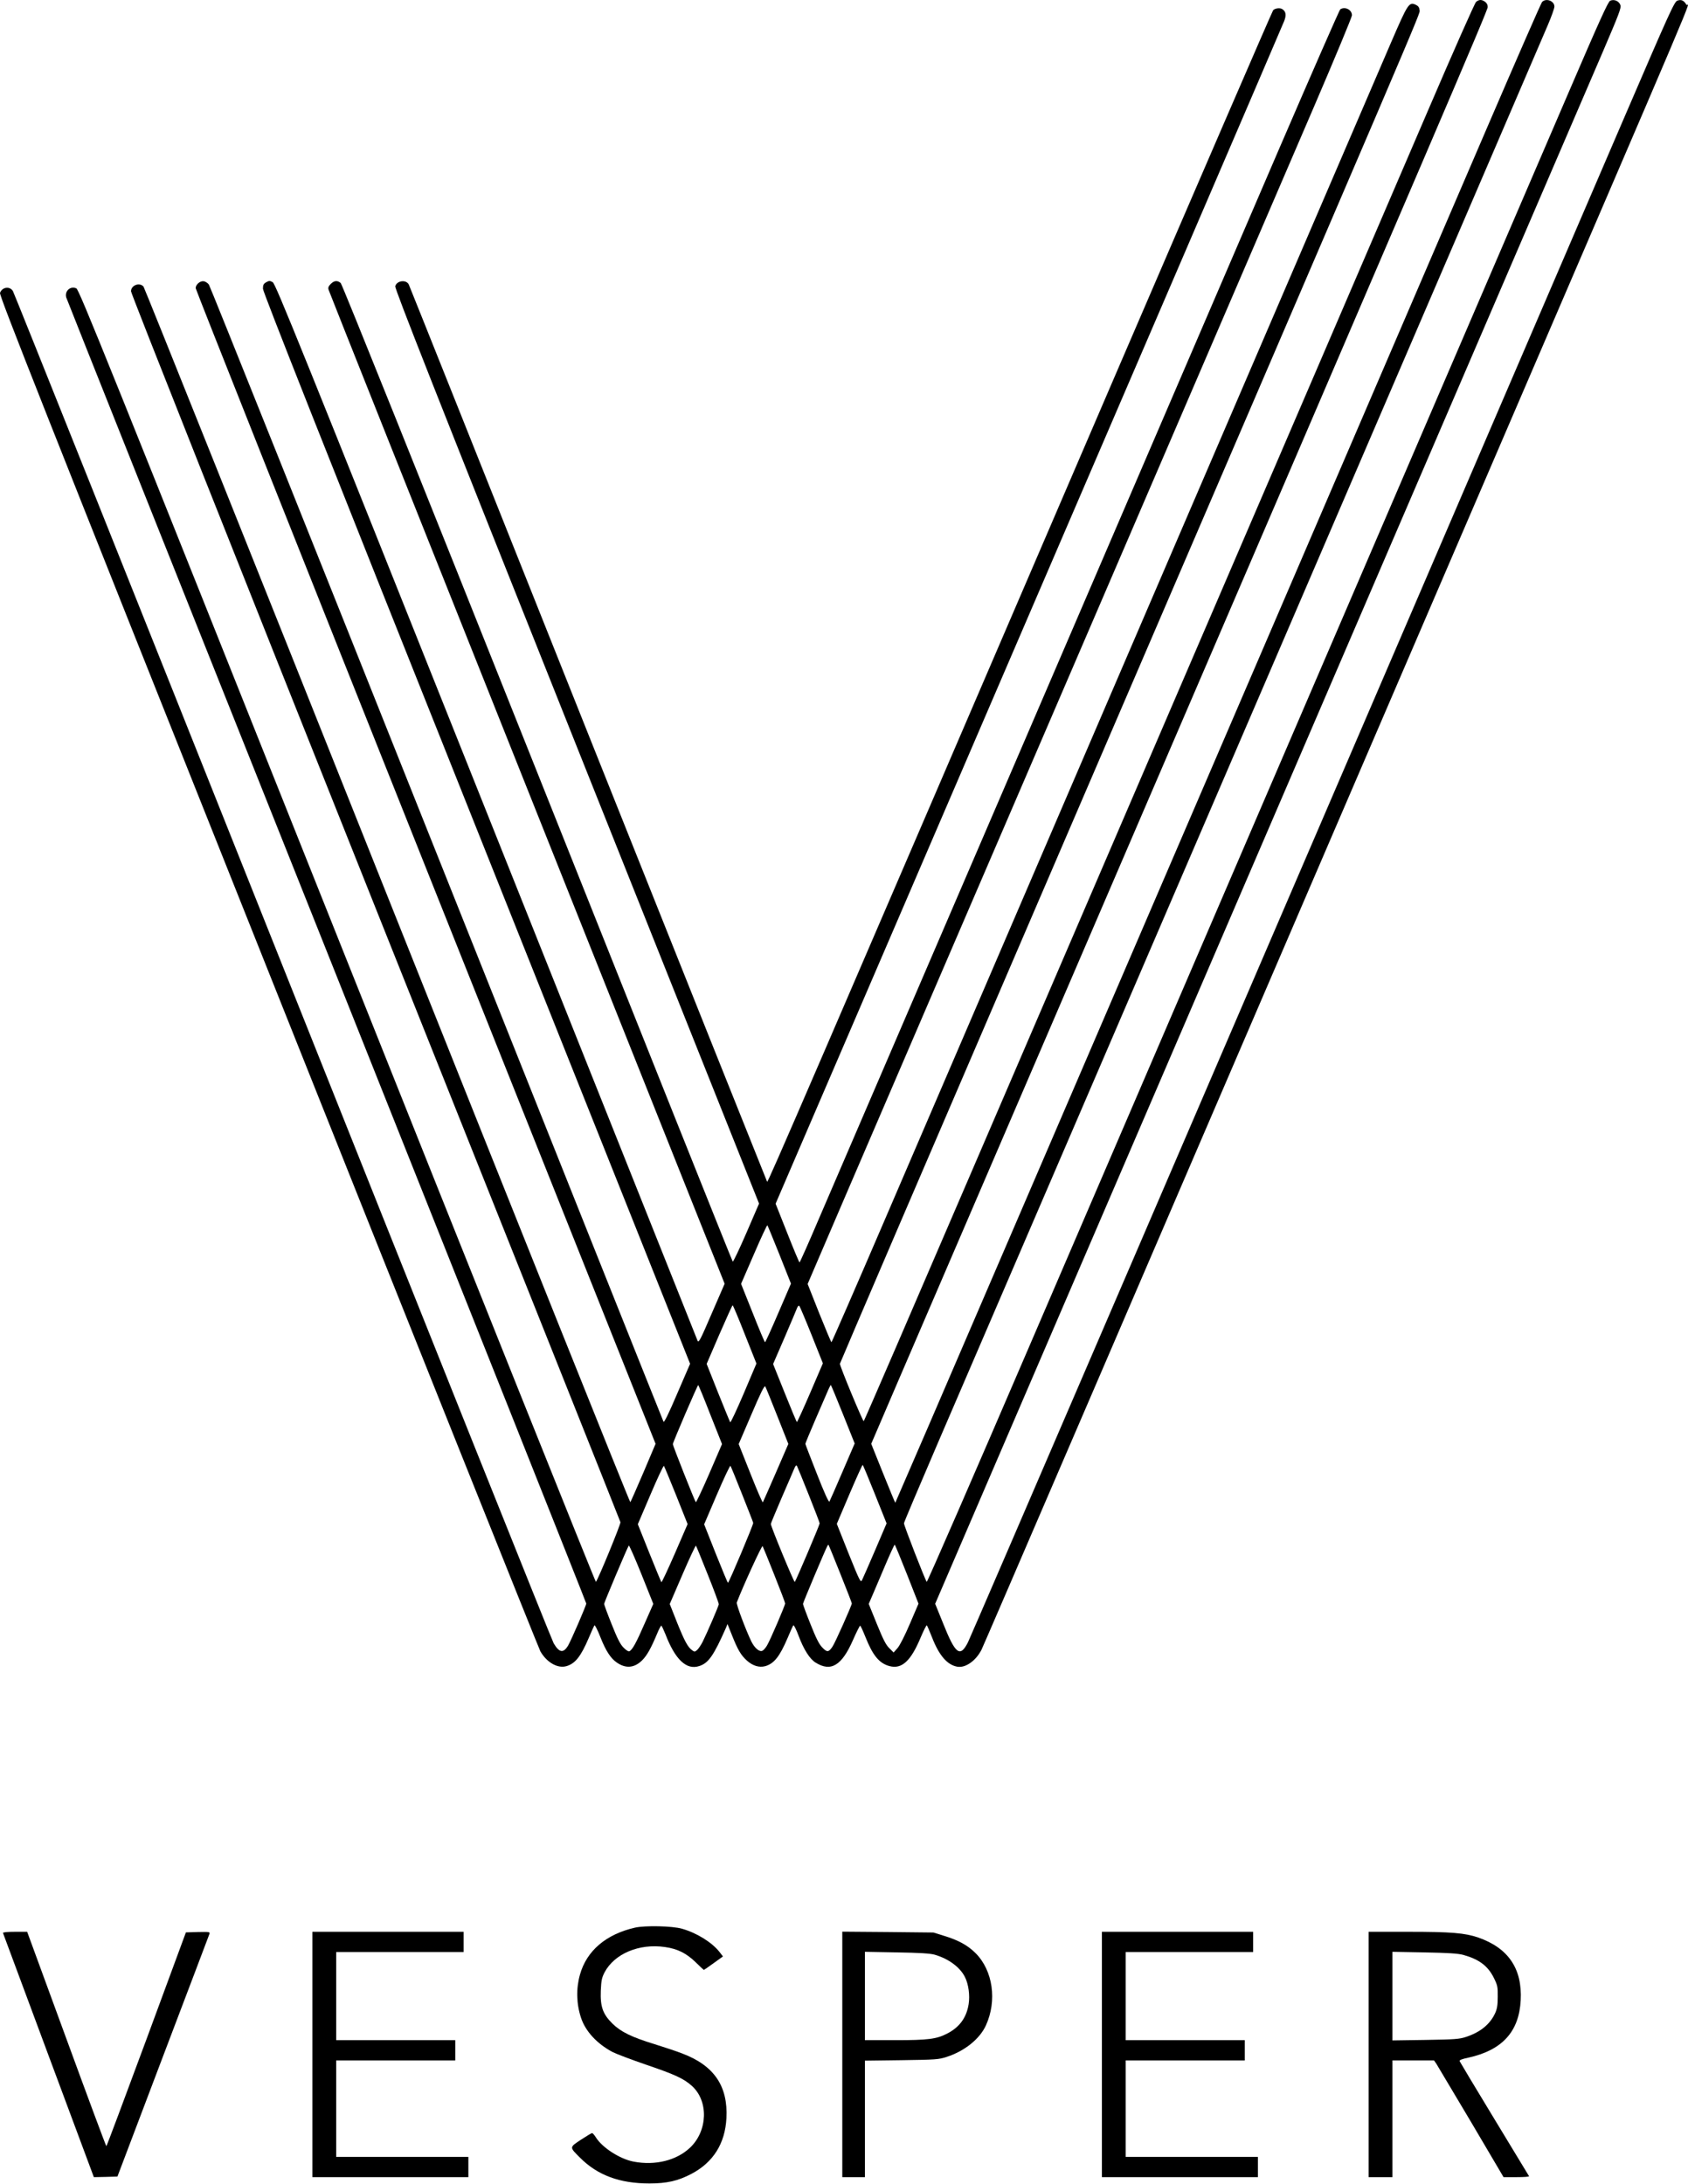 <?xml version="1.0" encoding="UTF-8"?> <svg xmlns="http://www.w3.org/2000/svg" width="1890" height="2445" viewBox="0 0 1890 2445" fill="none"><path d="M1652.68 2.168C1651.22 3.501 1627.62 56.701 1599.08 123.234C1553.08 230.434 1471.75 419.501 1087.75 1311.9C1022.02 1464.83 967.75 1590.43 967.083 1590.97C966.283 1591.9 940.416 1529.77 940.416 1526.7C940.416 1526.03 1039.62 1294.83 1160.95 1012.97C1602.15 -12.366 1589.88 16.168 1589.48 11.501C1589.22 8.434 1588.15 6.834 1585.48 5.501C1577.62 1.768 1576.55 3.501 1557.08 48.568C1547.35 71.234 1429.22 345.768 1294.68 658.568C1160.15 971.368 1023.48 1289.23 990.95 1364.83C958.416 1440.57 931.35 1502.57 930.95 1502.57C930.55 1502.57 924.416 1487.9 917.216 1470.03L904.283 1437.37L948.816 1333.63C973.35 1276.57 1091.48 1001.9 1211.48 723.234C1331.35 444.568 1448.42 172.434 1471.62 118.568C1494.82 64.568 1513.75 18.968 1513.75 17.101C1513.75 10.968 1506.02 6.968 1500.68 10.434C1499.75 10.968 1468.95 81.368 1432.15 166.701C1395.48 252.034 1269.08 545.634 1151.48 819.234C1033.75 1092.7 928.15 1338.3 916.683 1364.83C905.35 1391.5 895.616 1413.23 895.216 1413.23C894.816 1413.23 888.55 1398.43 881.483 1380.43L868.416 1347.5L999.883 1042.03C1282.55 385.368 1435.48 29.634 1437.88 23.501C1440.42 16.968 1439.88 12.968 1435.88 10.301C1433.22 8.434 1427.48 9.234 1425.48 11.501C1424.42 12.835 1344.28 198.034 1247.35 423.234C900.55 1229.77 859.883 1323.9 858.95 1322.97C858.55 1322.3 768.283 1096.57 658.416 821.234C548.683 545.901 458.283 319.501 457.616 318.301C454.55 312.701 444.15 314.168 442.55 320.434C441.883 323.234 486.683 436.834 645.75 835.635L849.883 1347.37L835.616 1380.43C827.75 1398.57 820.95 1412.83 820.416 1412.3C819.75 1411.77 721.483 1165.5 601.75 865.235C470.016 534.834 383.083 318.301 381.483 316.834C377.75 313.634 374.15 314.034 370.283 317.901C367.75 320.434 367.216 322.034 367.883 324.301C368.283 325.901 468.283 576.968 590.016 882.168L811.35 1437.1L796.816 1470.57C784.416 1499.5 782.283 1503.63 781.083 1500.97C780.416 1499.37 673.883 1232.57 544.416 908.035C335.216 383.768 308.55 317.768 305.35 315.901C302.15 314.168 301.35 314.168 298.15 315.901C295.083 317.634 294.416 318.968 294.416 323.234C294.55 327.101 361.083 495.501 533.616 927.635L772.683 1526.7L758.283 1560.03C749.083 1581.63 743.616 1592.83 742.95 1591.63C742.416 1590.7 628.15 1304.57 489.083 955.901C350.016 607.234 235.216 320.434 233.883 318.568C232.55 316.701 229.883 315.101 228.016 314.834C224.016 314.301 219.083 318.568 219.083 322.568C219.083 324.034 334.95 615.768 476.55 970.701L734.016 1616.3L720.416 1648.43C712.816 1666.03 706.283 1681.1 705.75 1681.63C705.216 1682.17 582.95 1376.83 433.75 1002.97C284.683 629.101 161.75 322.168 160.683 320.834C156.283 315.768 146.816 319.234 146.683 326.034C146.55 328.301 263.75 623.634 420.283 1015.9C570.95 1393.23 694.416 1702.83 694.683 1704.03C695.216 1706.03 669.616 1768.3 667.216 1770.83C666.683 1771.37 536.416 1446.17 377.616 1048.17C119.616 401.501 88.683 324.434 85.483 322.834C78.95 319.768 72.15 325.768 74.15 332.968C74.416 334.168 205.616 663.368 365.616 1064.3C525.483 1465.37 656.416 1794.17 656.416 1795.1C656.416 1797.23 639.616 1836.03 636.15 1842.03C630.816 1850.97 626.15 1850.3 619.883 1839.5C618.016 1836.43 481.483 1495.23 316.416 1081.23C151.35 667.234 15.483 327.234 14.416 325.768C10.816 320.034 2.283 321.368 0.016 327.901C-1.05 330.701 50.016 459.634 300.416 1087.23C466.15 1502.97 603.35 1845.63 605.083 1848.7C612.283 1861.1 624.283 1867.9 634.016 1865.23C644.016 1862.43 650.283 1854.43 659.083 1833.9C662.15 1826.57 665.083 1820.17 665.616 1819.5C666.15 1818.97 669.216 1824.97 672.283 1832.83C678.283 1848.03 683.75 1856.43 690.55 1861.1C700.683 1868.17 710.416 1867.23 719.083 1858.57C724.416 1853.23 728.95 1845.1 735.75 1828.83C737.75 1823.9 739.883 1819.9 740.416 1819.9C740.95 1819.9 742.95 1824.3 745.083 1829.5C756.016 1857.9 768.55 1869.77 782.816 1865.1C793.216 1861.9 799.083 1853.37 812.95 1822.03L814.55 1818.03L819.616 1830.7C826.016 1846.83 829.616 1852.97 836.283 1858.97C842.816 1864.83 850.016 1866.97 856.683 1865.23C866.683 1862.43 872.95 1854.43 881.75 1833.9C884.816 1826.57 887.75 1820.03 888.283 1819.5C888.95 1818.97 891.616 1824.3 894.283 1831.5C899.883 1846.57 906.816 1857.37 913.216 1861.23C930.416 1871.9 942.55 1864.57 955.083 1835.9C958.95 1827.1 962.55 1819.9 963.083 1819.9C963.616 1819.9 966.15 1825.5 968.95 1832.43C977.216 1853.23 984.416 1862.03 995.883 1865.1C1009.75 1868.83 1019.88 1859.5 1030.95 1832.83C1034.28 1824.97 1037.35 1818.97 1037.75 1819.5C1038.28 1820.17 1040.95 1826.17 1043.62 1833.1C1051.48 1853.23 1060.55 1863.77 1071.75 1865.77C1080.82 1867.5 1092.55 1859.37 1098.95 1846.83C1101.35 1842.17 1245.88 1506.3 1651.35 563.901C1916.42 -52.232 1890.42 9.234 1888.28 5.368C1885.48 0.568 1882.55 -0.899 1878.15 0.701C1874.68 1.901 1870.02 12.168 1817.62 133.901C1328.42 1271.5 1086.95 1832.3 1083.75 1838.57C1074.95 1855.9 1069.75 1851.9 1055.88 1817.1L1047.08 1795.37L1165.88 1519.23C1276.82 1261.5 1747.75 167.101 1794.55 58.168C1812.82 15.501 1815.48 8.701 1814.28 5.634C1812.68 1.101 1807.22 -1.166 1802.82 0.834C1800.42 2.034 1790.82 23.235 1755.22 106.034C1711.35 208.168 1379.88 978.701 1153.75 1504.17C1090.42 1651.5 1038.15 1771.5 1037.62 1770.83C1035.88 1768.83 1011.88 1707.23 1012.15 1705.23C1012.15 1704.17 1029.35 1663.63 1050.15 1615.23C1153.62 1375.23 1714.15 72.434 1732.95 28.301C1737.08 18.701 1740.42 9.234 1740.42 7.368C1740.42 0.968 1730.95 -2.499 1726.55 2.301C1725.35 3.768 1697.48 67.501 1664.55 144.034C1594.28 307.634 1304.15 981.901 1127.08 1393.23C1058.82 1552.03 1002.68 1682.03 1002.42 1682.3C1002.28 1682.43 996.15 1667.77 988.816 1649.5L975.483 1616.3L1003.75 1550.43C1019.35 1514.17 1115.62 1290.43 1217.75 1053.23C1614.68 130.834 1665.75 11.768 1665.75 7.901C1665.75 5.368 1664.68 3.368 1662.82 2.034C1658.95 -0.766 1656.02 -0.632 1652.68 2.168ZM872.816 1404.7L885.616 1436.97L871.483 1469.77C863.75 1487.77 857.083 1502.57 856.55 1502.57C856.15 1502.57 849.883 1487.9 842.816 1469.9L829.75 1437.23L844.15 1404.03C852.016 1385.77 858.816 1371.23 859.216 1371.63C859.616 1372.17 865.75 1387.1 872.816 1404.7ZM834.016 1493.9L846.95 1526.43L832.816 1559.77C824.95 1578.17 818.15 1592.7 817.616 1592.17C817.216 1591.63 811.083 1576.7 804.016 1559.1L791.216 1526.83L805.35 1494.03C813.216 1476.03 819.883 1461.23 820.283 1461.23C820.816 1461.23 826.95 1475.9 834.016 1493.9ZM908.816 1494.7L921.35 1526.17L907.216 1559.1C899.483 1577.1 892.683 1591.9 892.283 1591.9C891.883 1591.9 885.75 1577.23 878.683 1559.5L865.616 1526.97L878.55 1497.1C885.616 1480.7 891.883 1465.77 892.55 1464.03C893.35 1462.17 894.283 1461.23 895.083 1462.03C895.616 1462.7 901.883 1477.37 908.816 1494.7ZM795.35 1583.63L808.416 1616.57L794.15 1649.63C786.283 1667.77 779.483 1682.17 779.083 1681.63C777.75 1680.17 753.35 1618.43 753.35 1616.7C753.35 1614.7 780.95 1550.57 781.75 1550.57C782.15 1550.57 788.283 1565.37 795.35 1583.63ZM870.283 1585.1L882.683 1616.43L868.816 1648.43C861.083 1666.17 854.55 1681.1 854.15 1681.77C853.75 1682.43 847.483 1668.03 840.283 1649.77L827.083 1616.57L841.35 1583.37C851.35 1559.9 855.883 1550.7 856.816 1552.03C857.483 1553.1 863.483 1567.9 870.283 1585.1ZM943.883 1583.23L956.95 1615.9L943.35 1647.5C935.883 1664.97 929.216 1680.03 928.683 1680.97C927.883 1682.03 922.816 1670.83 914.683 1650.03C907.616 1632.03 901.75 1616.97 901.75 1616.3C901.75 1615.63 906.95 1603.1 913.216 1588.57C929.616 1550.43 929.616 1550.57 930.283 1550.57C930.55 1550.57 936.683 1565.23 943.883 1583.23ZM757.083 1674.03L769.883 1706.17L755.616 1739.1C747.75 1757.1 740.95 1771.63 740.55 1771.23C740.15 1770.7 734.016 1755.9 726.95 1738.3L714.15 1706.3L728.283 1673.23C736.016 1654.97 742.816 1640.57 743.35 1640.97C743.75 1641.5 750.016 1656.3 757.083 1674.03ZM830.816 1672.57C837.483 1689.37 843.216 1703.9 843.35 1704.83C843.75 1706.43 816.15 1771.9 815.083 1771.9C814.683 1771.9 808.55 1757.1 801.35 1739.1L788.416 1706.43L802.683 1673.1C810.55 1654.83 817.35 1640.3 817.883 1640.97C818.283 1641.5 824.15 1655.63 830.816 1672.57ZM905.616 1673.63C912.283 1690.3 917.75 1704.57 917.75 1705.37C917.75 1707.1 891.216 1769.5 889.883 1770.97C889.083 1771.77 863.083 1708.97 863.083 1706.03C863.083 1705.37 868.55 1692.17 875.216 1676.7C882.016 1661.23 888.283 1646.43 889.35 1643.9C890.816 1640.43 891.616 1639.9 892.416 1641.23C892.95 1642.3 898.95 1656.83 905.616 1673.63ZM979.616 1672.7L992.683 1705.37L979.75 1735.63C972.55 1752.3 966.016 1767.37 965.083 1769.1C963.616 1771.9 962.416 1769.5 950.15 1739.1L936.95 1705.9L950.95 1672.97C958.683 1654.83 965.483 1639.9 965.883 1639.9C966.283 1639.9 972.416 1654.7 979.616 1672.7ZM721.883 1817.23C712.283 1839.37 707.883 1847.23 704.55 1848.57C703.483 1848.97 700.683 1847.1 697.883 1844.17C694.283 1840.43 690.95 1833.63 684.816 1818.17C680.15 1806.57 676.416 1796.43 676.416 1795.5C676.416 1794.03 702.016 1733.37 704.016 1730.17C704.416 1729.5 710.816 1743.9 718.15 1762.17L731.483 1795.5L721.883 1817.23ZM792.416 1762.57C799.35 1779.77 804.816 1794.7 804.816 1795.9C804.55 1798.17 791.616 1828.17 786.683 1838.03C784.816 1841.63 782.15 1845.63 780.683 1846.97C778.15 1849.23 777.616 1849.37 775.083 1847.5C770.15 1844.03 766.55 1837.37 758.016 1816.17L749.883 1795.63L764.15 1762.57C772.016 1744.3 778.816 1729.9 779.216 1730.3C779.616 1730.83 785.616 1745.37 792.416 1762.57ZM866.95 1762.97C873.616 1779.63 879.083 1794.03 879.083 1794.97C879.083 1797.23 862.416 1836.03 858.816 1842.03C857.35 1844.57 855.083 1847.23 853.75 1847.9C850.416 1849.63 845.083 1845.23 841.216 1837.5C835.216 1825.1 824.15 1795.9 824.95 1793.9C832.016 1775.5 853.083 1729.5 853.883 1730.83C854.416 1731.77 860.283 1746.17 866.95 1762.97ZM940.95 1761.9C948.016 1779.5 953.75 1794.3 953.75 1794.97C953.75 1797.1 934.95 1839.37 932.016 1843.5C927.75 1849.77 926.016 1849.9 920.55 1844.17C916.95 1840.43 913.616 1833.63 907.483 1818.17C902.816 1806.57 899.083 1796.43 899.083 1795.5C899.083 1794.03 924.683 1733.37 926.55 1730.3C926.95 1729.63 927.483 1729.23 927.75 1729.5C928.016 1729.77 933.883 1744.3 940.95 1761.9ZM1015.48 1762.3L1028.42 1795.23L1018.82 1817.63C1013.22 1830.83 1007.48 1842.03 1004.95 1844.97L1000.55 1849.9L995.75 1845.1C991.883 1841.37 988.816 1835.23 981.75 1817.9L972.683 1795.5L977.35 1784.7C979.883 1778.7 986.283 1763.9 991.483 1751.5C996.683 1739.23 1001.35 1729.23 1001.75 1729.23C1002.15 1729.23 1008.28 1744.03 1015.48 1762.3Z" fill="black"></path><path d="M711.083 2157.9C678.683 2165.23 656.816 2183.77 649.35 2210.57C644.95 2226.17 645.35 2243.23 650.55 2258.83C655.483 2273.9 668.416 2287.9 685.75 2297.1C689.883 2299.23 706.683 2305.63 723.083 2311.23C755.216 2322.17 765.216 2326.7 774.416 2334.83C793.616 2351.77 792.55 2385.63 772.416 2404.43C757.35 2418.57 733.616 2424.43 709.616 2419.9C694.016 2416.97 674.283 2404.17 667.083 2392.57C665.483 2390.03 663.616 2387.9 662.95 2387.9C662.283 2387.9 656.683 2391.23 650.416 2395.37C637.35 2404.03 637.483 2403.5 649.35 2415.37C668.95 2435.1 693.883 2444.3 727.083 2444.3C746.683 2444.3 759.35 2441.37 774.016 2433.63C798.55 2420.83 811.883 2399.63 813.35 2371.23C815.216 2335.23 799.483 2312.17 763.616 2298.7C757.883 2296.43 744.15 2291.9 733.083 2288.43C706.95 2280.43 695.083 2274.57 685.616 2265.23C674.95 2254.7 672.016 2246.3 672.683 2228.57C673.216 2217.23 673.75 2214.17 676.816 2208.17C687.75 2187.23 715.616 2175.37 744.55 2179.63C758.683 2181.63 768.55 2186.57 779.083 2196.83C783.75 2201.5 787.883 2205.23 788.15 2205.23C788.416 2205.23 793.35 2201.77 799.083 2197.63L809.483 2190.17L805.35 2184.83C796.683 2174.03 779.616 2163.63 763.483 2159.1C752.683 2156.03 722.416 2155.37 711.083 2157.9Z" fill="black"></path><path d="M3.35 2163.9C3.616 2164.57 26.55 2226.43 54.416 2301.23L105.083 2437.23L118.283 2436.97L131.483 2436.57L182.55 2301.9C210.683 2227.77 234.15 2166.17 234.55 2164.83C235.216 2162.7 234.283 2162.57 221.75 2162.83L208.15 2163.23L164.016 2282.83C139.616 2348.7 119.483 2402.57 119.083 2402.57C118.683 2402.57 98.55 2348.57 74.416 2282.57L30.416 2162.57H16.683C8.283 2162.57 3.083 2163.1 3.35 2163.9Z" fill="black"></path><path d="M349.75 2299.9V2437.23H437.083H524.416V2425.9V2414.57H450.416H376.416V2360.57V2306.57H443.083H509.75V2295.23V2283.9H443.083H376.416V2234.57V2185.23H447.75H519.083V2173.9V2162.57H434.416H349.75V2299.9Z" fill="black"></path><path d="M943.083 2299.77V2437.23H955.75H968.416V2372.03V2306.83L1009.48 2306.3C1047.75 2305.77 1051.08 2305.5 1059.75 2302.7C1080.02 2296.17 1096.95 2282.57 1103.88 2267.37C1116.55 2239.63 1111.75 2206.03 1092.42 2186.57C1083.62 2177.77 1073.22 2172.03 1057.08 2167.1L1045.08 2163.37L994.15 2162.83L943.083 2162.43V2299.77ZM1046.42 2188.17C1062.02 2192.7 1074.68 2202.03 1080.28 2212.97C1084.42 2220.97 1086.15 2233.77 1084.55 2243.63C1082.15 2258.83 1074.15 2269.63 1060.15 2276.7C1048.42 2282.7 1038.82 2283.9 1002.15 2283.9H968.416V2234.43V2184.97L1004.15 2185.63C1029.62 2186.03 1041.62 2186.83 1046.42 2188.17Z" fill="black"></path><path d="M1233.75 2299.9V2437.23H1321.08H1408.42V2425.9V2414.57H1334.42H1260.42V2360.57V2306.57H1327.08H1393.75V2295.23V2283.9H1327.08H1260.42V2234.57V2185.23H1331.75H1403.08V2173.9V2162.57H1318.42H1233.75V2299.9Z" fill="black"></path><path d="M1532.42 2299.9V2437.23H1545.75H1559.08V2371.9V2306.57H1582.28H1605.62L1608.15 2310.17C1609.48 2312.3 1626.95 2341.63 1647.08 2375.5L1683.48 2437.23H1698.02C1706.02 2437.23 1712.28 2436.83 1712.02 2436.17C1711.62 2435.63 1694.15 2406.83 1673.22 2372.17C1652.15 2337.5 1634.68 2308.3 1634.28 2307.37C1633.88 2306.17 1636.82 2304.97 1644.02 2303.5C1681.88 2295.1 1700.82 2274.57 1702.68 2239.23C1704.55 2203.9 1688.82 2180.7 1655.08 2168.97C1640.28 2163.9 1624.82 2162.57 1577.48 2162.57H1532.42V2299.9ZM1638.42 2188.43C1656.15 2193.37 1666.02 2200.83 1672.68 2214.3C1676.68 2222.43 1677.08 2224.17 1676.95 2235.23C1676.95 2244.43 1676.28 2248.7 1674.15 2253.5C1668.42 2266.03 1657.62 2274.97 1641.35 2280.3C1634.02 2282.7 1628.95 2283.1 1596.15 2283.63L1559.08 2284.17V2234.57V2184.97L1594.82 2185.63C1622.15 2186.17 1632.28 2186.83 1638.42 2188.43Z" fill="black"></path></svg> 